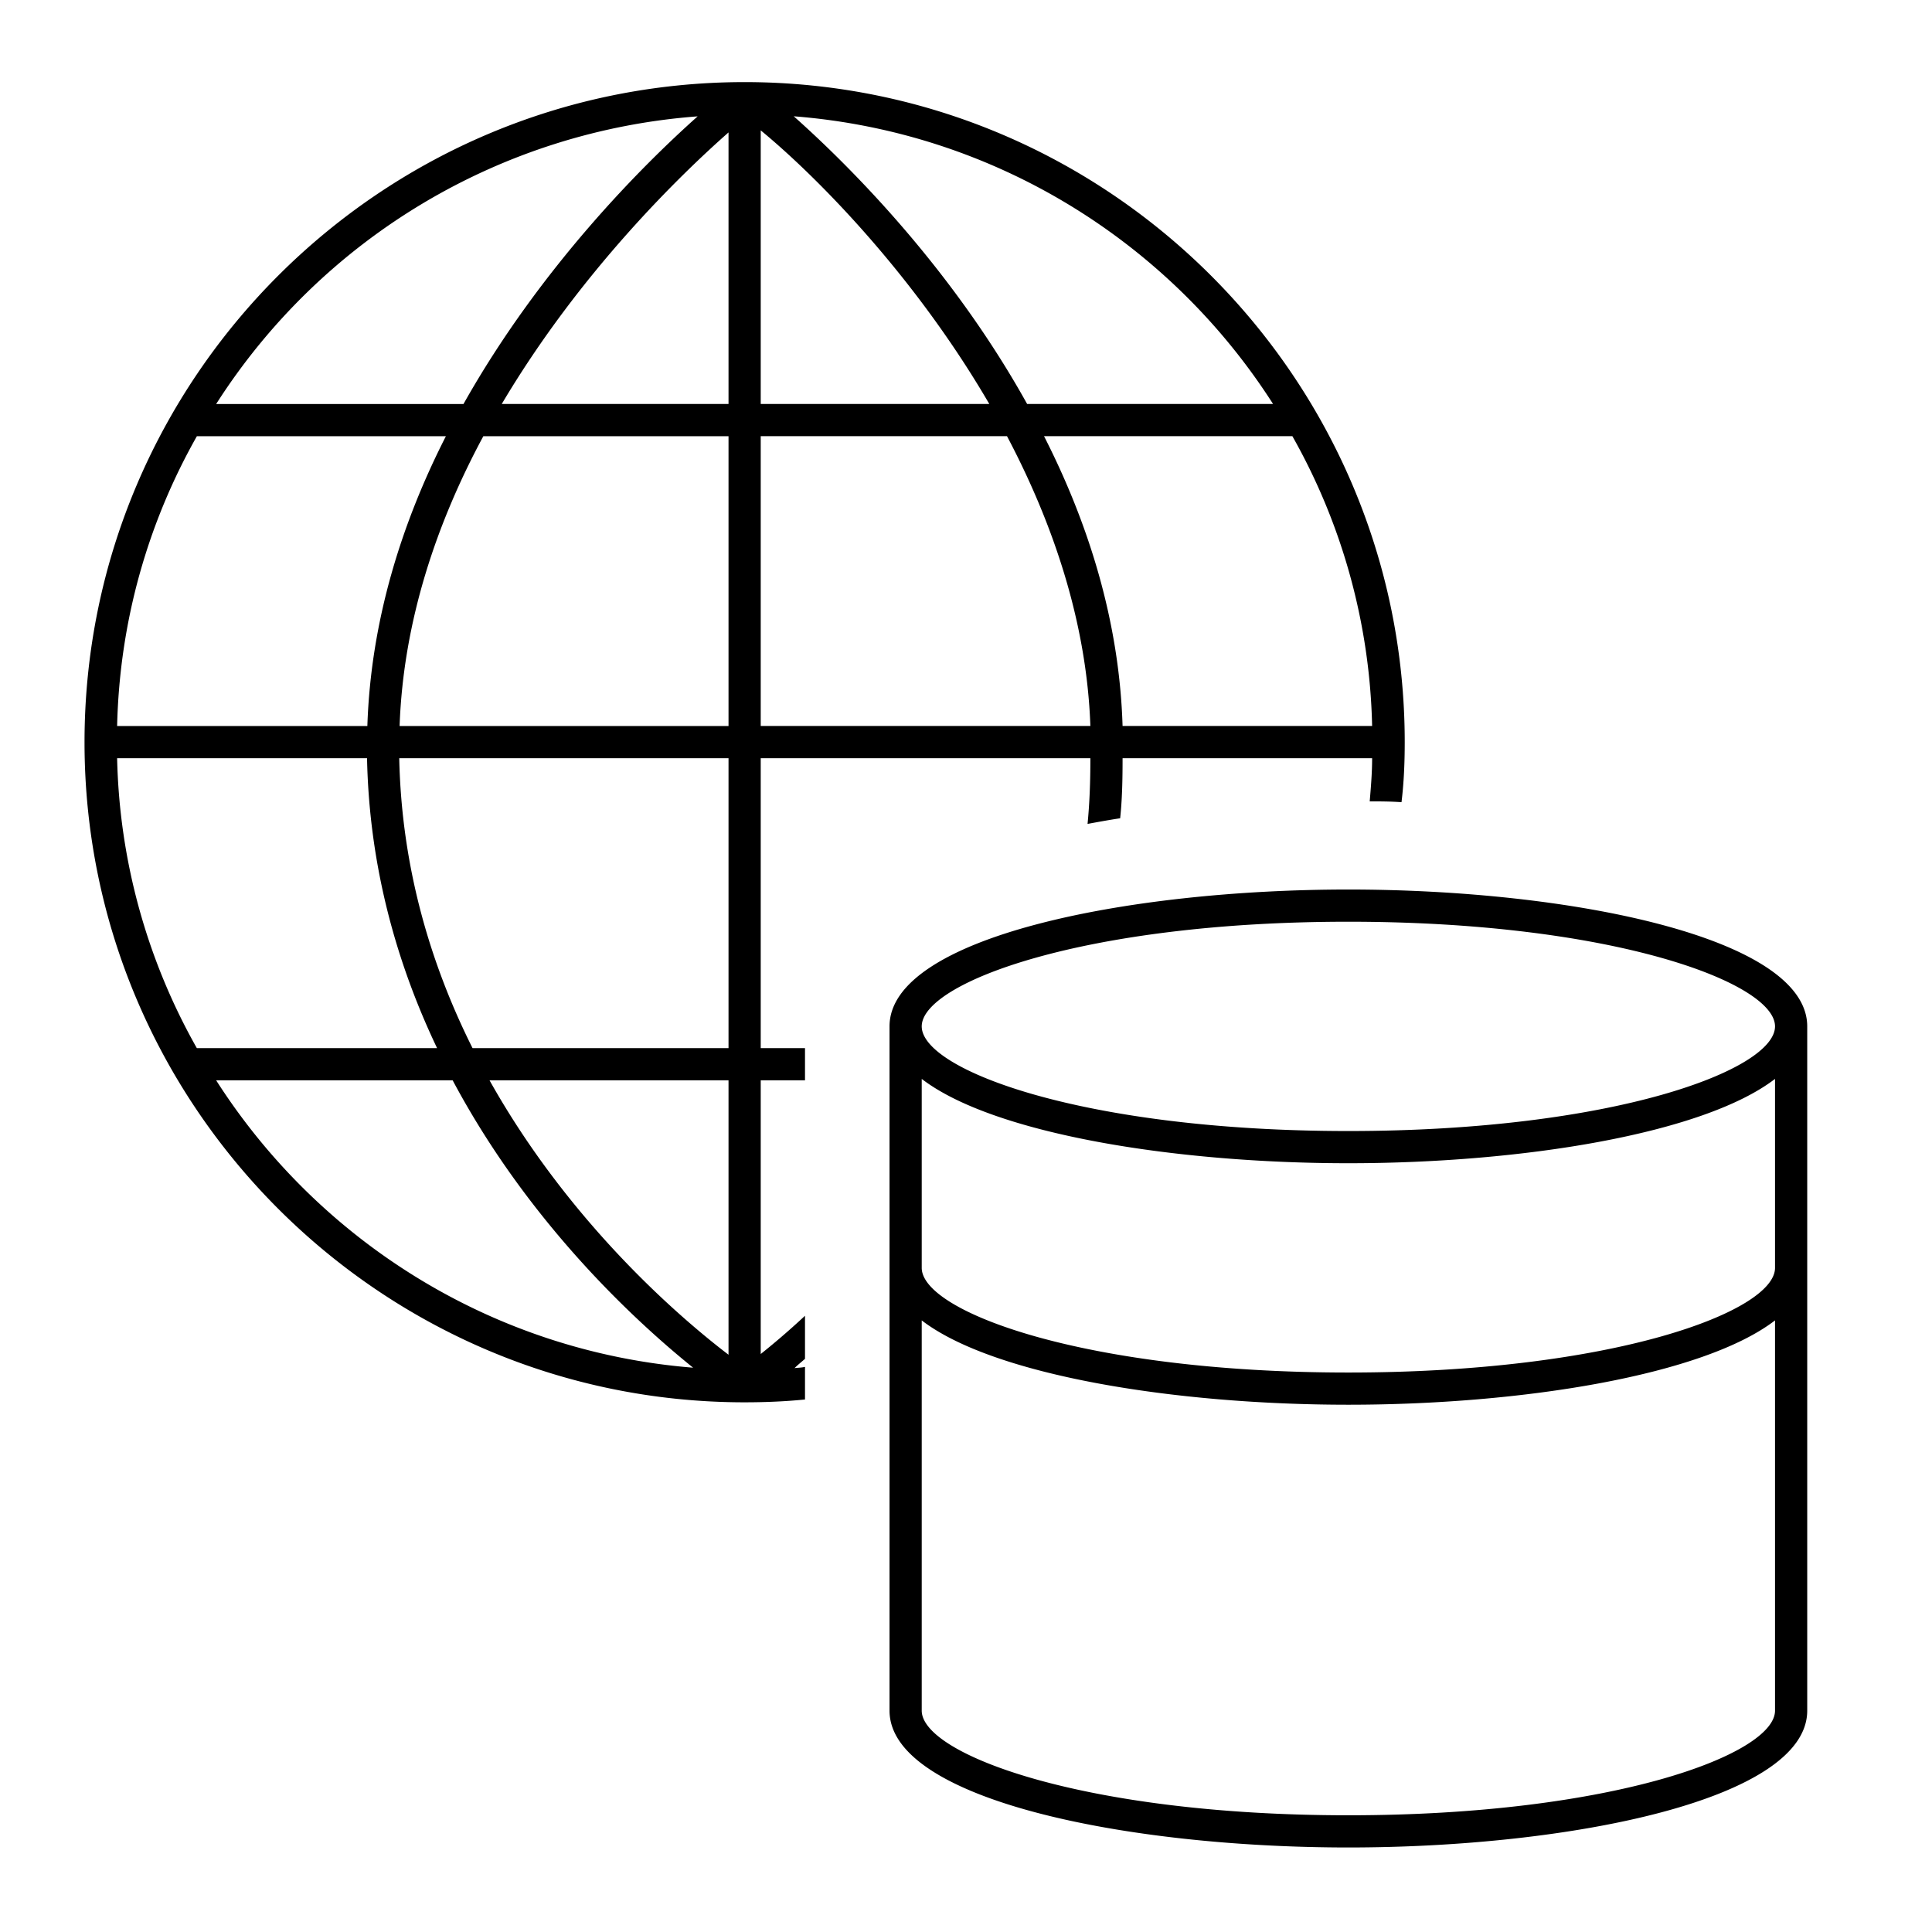 <svg xmlns="http://www.w3.org/2000/svg" id="icon-ui-svg" viewBox="0 0 48 48"><path id="icon-ui-svg--base" d="M18.9 18.838h8.19v.002c0 .6-.02 1.12-.07 1.63.27-.05.54-.1.81-.14.05-.47.06-.95.06-1.49v-.002h6.2v.002c0 .36-.03.71-.06 1.07.24 0 .5 0 .79.02.06-.49.08-.99.08-1.49 0-9.04-7.36-16.4-16.4-16.4S2.1 9.4 2.1 18.44s7.36 16.4 16.4 16.4c.5 0 1-.02 1.5-.07v-.81c-.09.02-.17.02-.26.03.08-.08.17-.15.26-.23v-1.07c-.43.4-.8.71-1.1.95v-6.8H20v-.8h-1.1zm-.8 7.202h-6.36c-1.03-2.056-1.764-4.468-1.821-7.202H18.1zM2.91 18.038c.06-2.61.77-5.059 1.98-7.198l.001-.002h6.187c-1.088 2.134-1.866 4.57-1.951 7.2zm9.097-7.2H18.1v7.2H9.928c.092-2.623.932-5.069 2.08-7.2M18.1 3.29v6.747h-5.634c1.951-3.294 4.472-5.724 5.634-6.747m.8-.051c1.41 1.16 3.829 3.62 5.679 6.798H18.9zm0 7.598h6.119l.001.002c1.14 2.16 1.98 4.619 2.07 7.198H18.9zm13.209 0 .001.002a15.3 15.3 0 0 1 1.98 7.198h-6.2c-.08-2.64-.87-5.079-1.95-7.198l-.001-.002zm-.48-.8h-6.11c-1.97-3.549-4.64-6.118-5.799-7.148 5 .39 9.348 3.14 11.909 7.148M17.333 2.891c-1.355 1.207-3.908 3.75-5.818 7.147H5.37a15.57 15.57 0 0 1 11.962-7.147M2.91 18.838h6.209c.055 2.717.75 5.126 1.74 7.202H4.89a15.3 15.3 0 0 1-1.98-7.2zm2.46 8.002h5.876c1.881 3.53 4.522 5.97 5.974 7.14-4.98-.4-9.3-3.15-11.85-7.14m12.73 6.818c-1.206-.92-3.948-3.269-5.938-6.818H18.1zM33.5 22.1c-5.526 0-11.4 1.192-11.4 3.4v17c0 2.209 5.874 3.4 11.4 3.4s11.4-1.192 11.4-3.4v-17c0-2.208-5.874-3.4-11.4-3.4m0 .8c6.567 0 10.6 1.515 10.6 2.6s-4.033 2.6-10.6 2.6-10.6-1.515-10.6-2.6 4.033-2.6 10.6-2.6m0 22.2c-6.567 0-10.6-1.515-10.6-2.6v-9.695c1.78 1.367 6.29 2.095 10.6 2.095s8.82-.728 10.6-2.095V42.5c0 1.085-4.033 2.6-10.6 2.6m0-11c-6.567 0-10.6-1.515-10.6-2.6v-4.695c1.78 1.367 6.29 2.095 10.6 2.095s8.82-.728 10.6-2.095V31.5c0 1.085-4.033 2.6-10.6 2.6"/></svg>